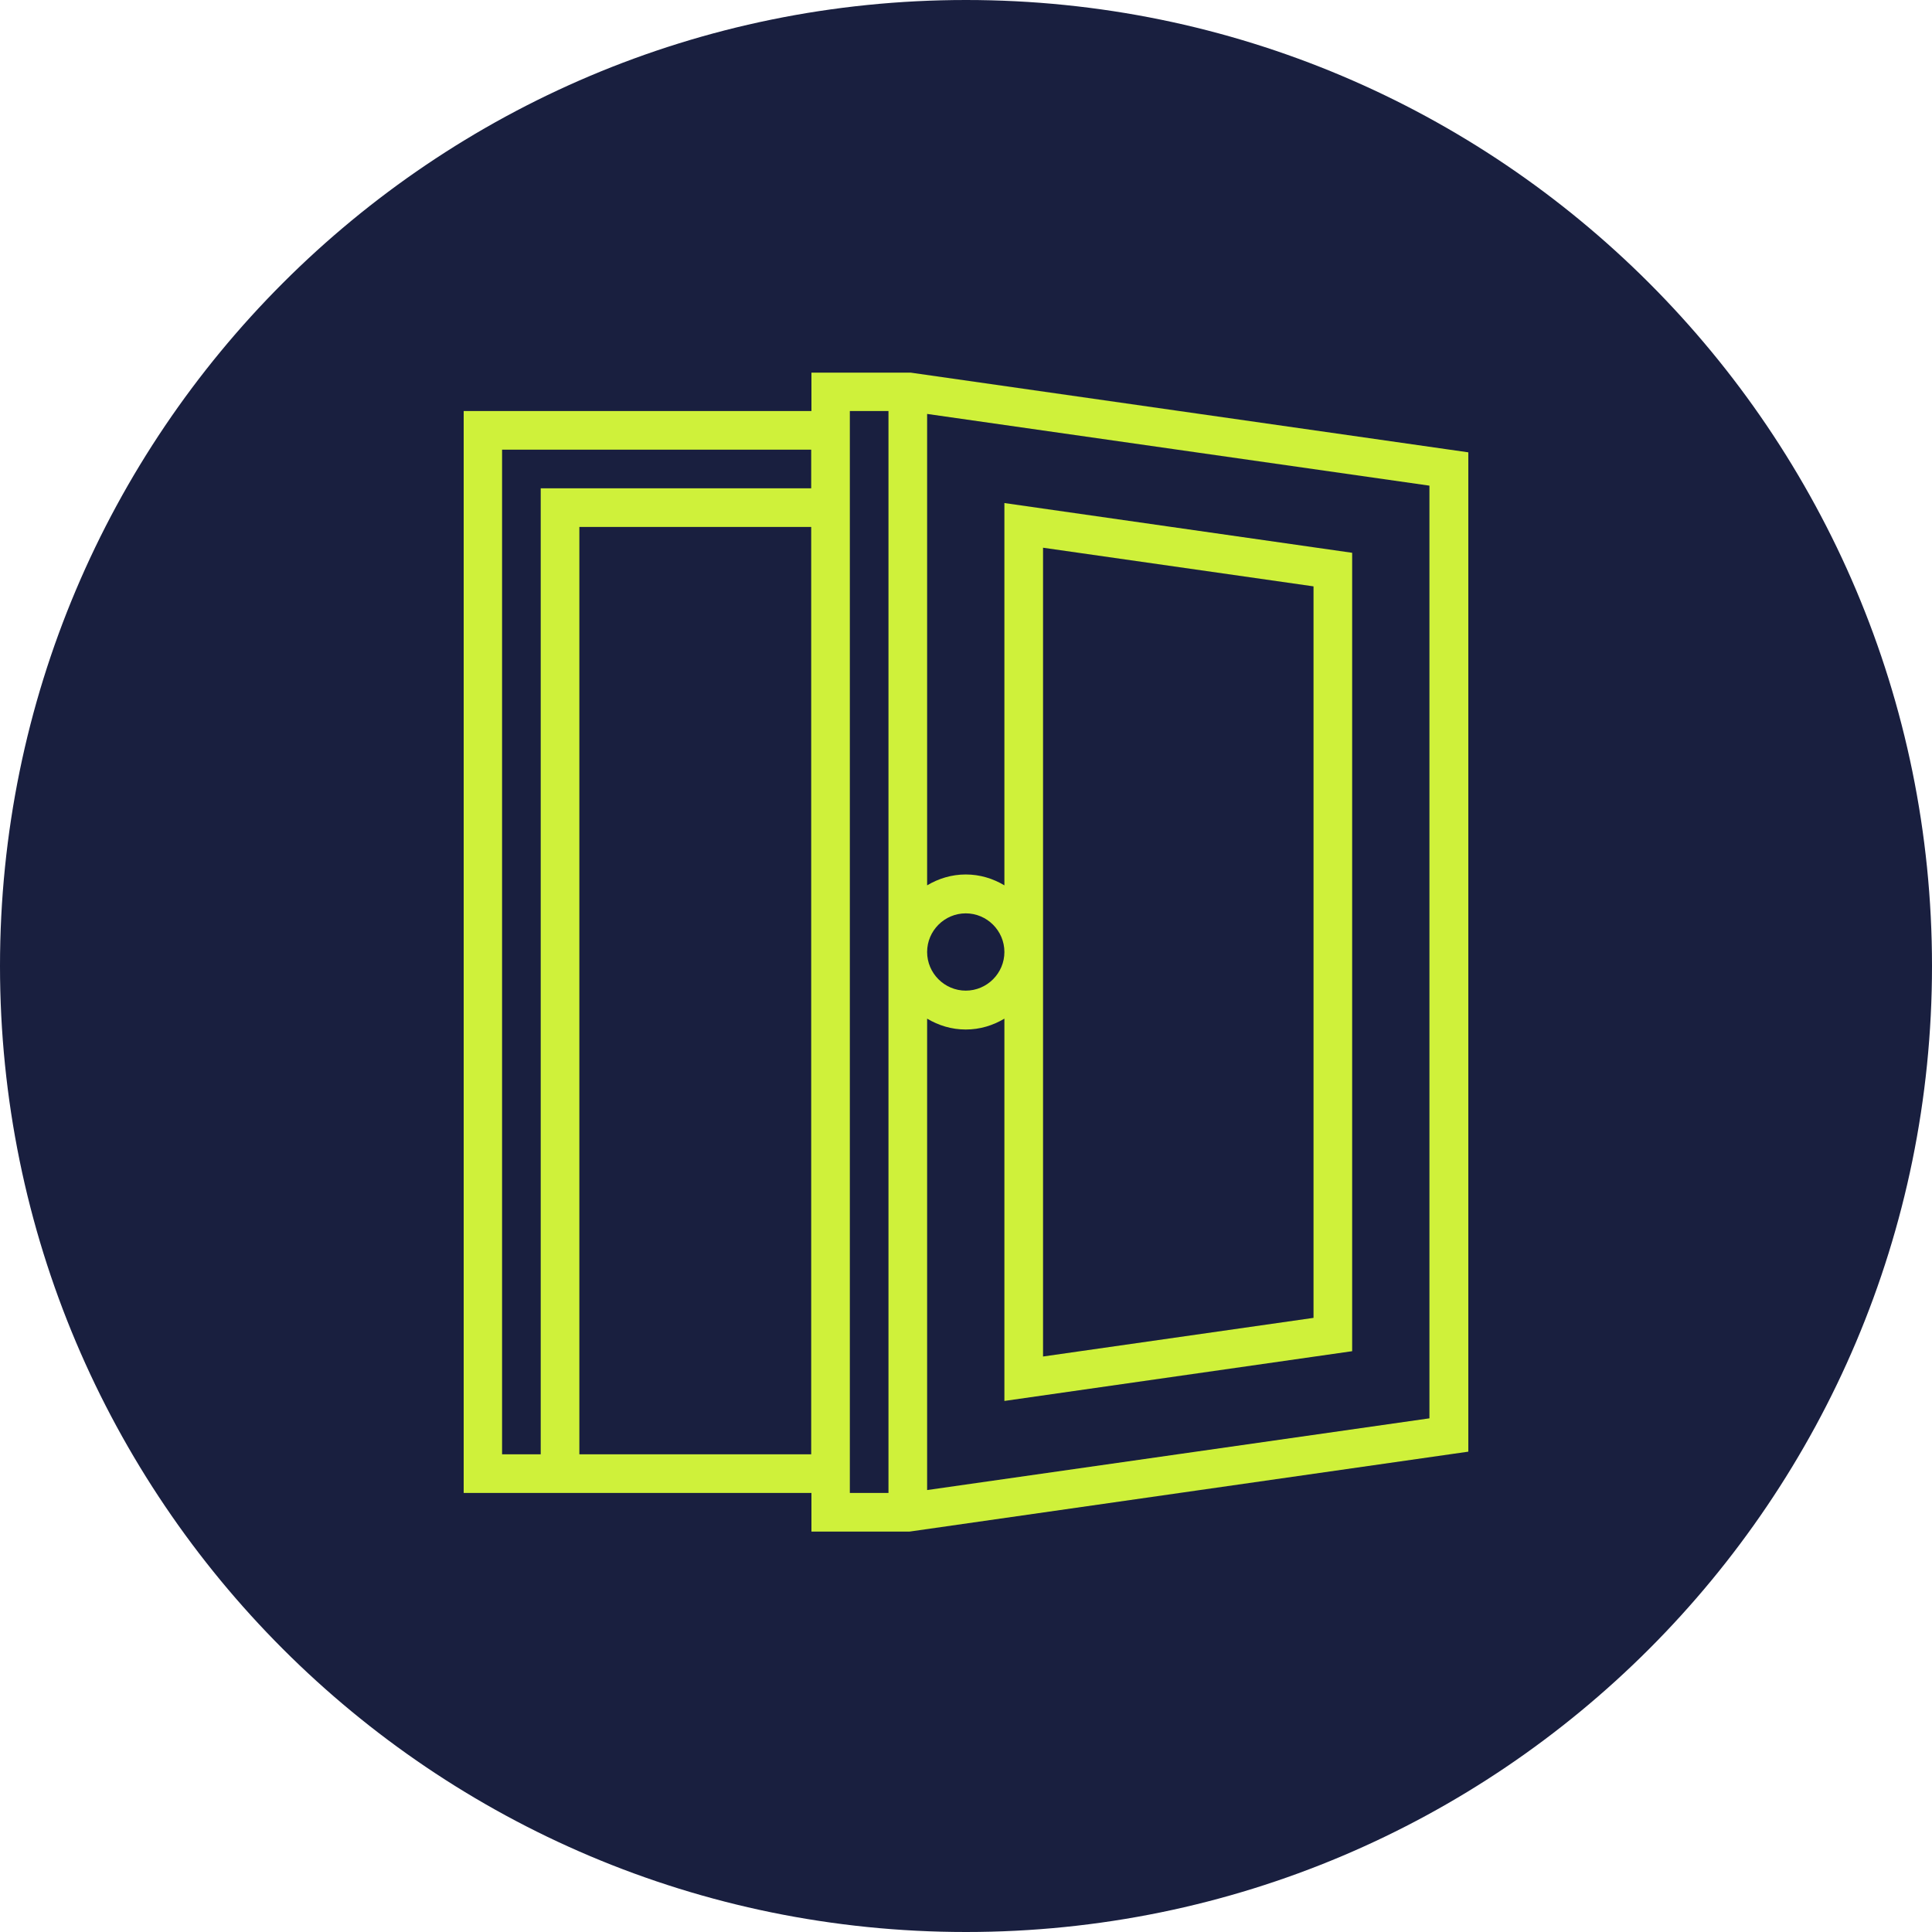 <?xml version="1.0" encoding="UTF-8"?><svg id="a" xmlns="http://www.w3.org/2000/svg" width="80" height="80" xmlns:xlink="http://www.w3.org/1999/xlink" viewBox="0 0 80 80"><defs><clipPath id="b"><rect x="19.19" y="15.42" width="41.6" height="48" fill="none"/></clipPath></defs><path d="M40,80c22.09,0,40-17.91,40-40S62.09,0,40,0,0,17.91,0,40s17.91,40,40,40" fill="#191f3f"/><g clip-path="url(#b)"><path d="M38.39,39.42c0-.88.72-1.6,1.6-1.6s1.6.72,1.6,1.6-.72,1.6-1.6,1.6-1.6-.72-1.6-1.6M59.19,58.73l-20.8,2.97v-19.52c.47.28,1.01.45,1.6.45s1.13-.17,1.6-.45v15.83l14.4-2.06V22.89l-14.4-2.06v15.83c-.47-.28-1.01-.45-1.6-.45s-1.13.17-1.6.45v-19.52l20.8,2.97v38.61ZM35.19,17.02h1.6v44.8h-1.6V17.02ZM23.99,21.82h9.6v38.4h-9.6V21.82ZM20.79,18.62h12.8v1.6h-11.2v40h-1.6V18.62ZM43.19,22.68l11.2,1.6v30.29l-11.2,1.6V22.68ZM37.71,15.43h-4.11s0,1.59,0,1.59h-14.4v44.8h14.4v1.6h4.06l23.14-3.31V18.73l-23.09-3.3Z" fill="#cff13a"/></g></svg>